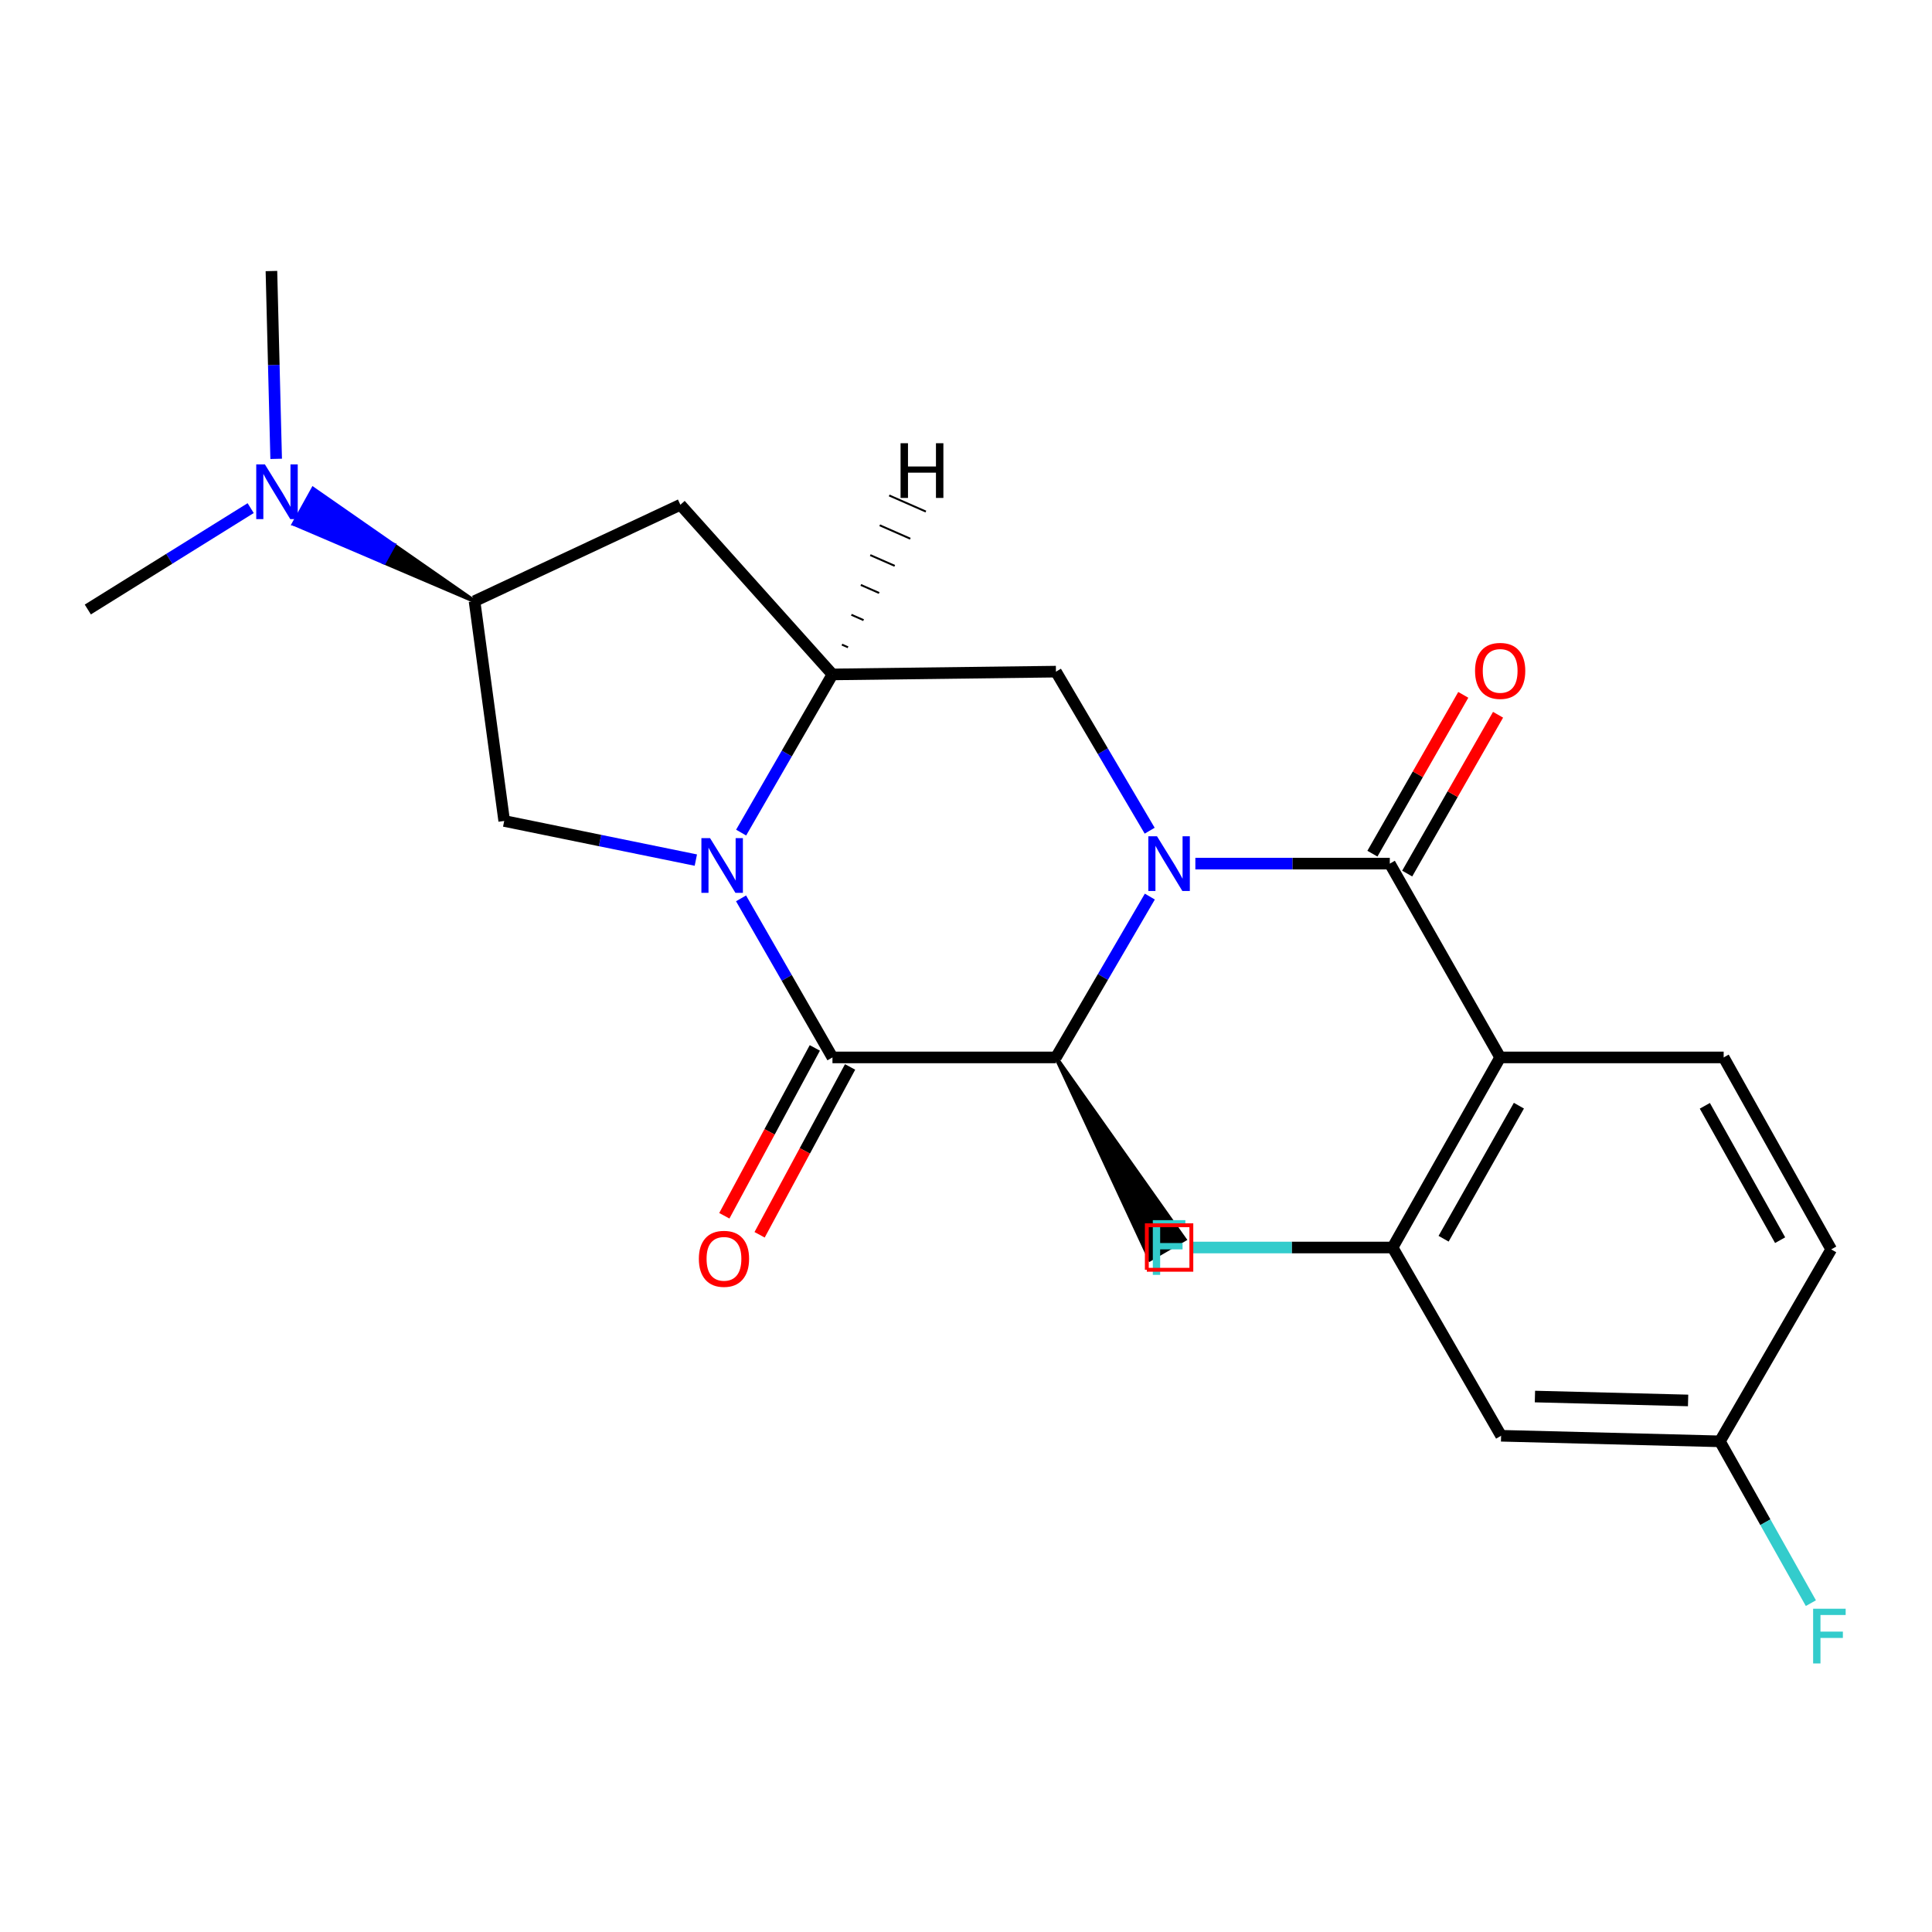 <?xml version='1.0' encoding='iso-8859-1'?>
<svg version='1.1' baseProfile='full'
              xmlns='http://www.w3.org/2000/svg'
                      xmlns:rdkit='http://www.rdkit.org/xml'
                      xmlns:xlink='http://www.w3.org/1999/xlink'
                  xml:space='preserve'
width='1000px' height='1000px' viewBox='0 0 1000 1000'>
<!-- END OF HEADER -->
<rect style='opacity:1.0;fill:#FFFFFF;stroke:none' width='1000' height='1000' x='0' y='0'> </rect>
<path class='bond-1' d='M 618.712,447.009 L 669.036,447.009' style='fill:none;fill-rule:evenodd;stroke:#0000FF;stroke-width:6px;stroke-linecap:butt;stroke-linejoin:miter;stroke-opacity:1' />
<path class='bond-1' d='M 669.036,447.009 L 719.36,447.009' style='fill:none;fill-rule:evenodd;stroke:#000000;stroke-width:6px;stroke-linecap:butt;stroke-linejoin:miter;stroke-opacity:1' />
<path class='bond-5' d='M 595.154,464.073 L 570.854,505.697' style='fill:none;fill-rule:evenodd;stroke:#0000FF;stroke-width:6px;stroke-linecap:butt;stroke-linejoin:miter;stroke-opacity:1' />
<path class='bond-5' d='M 570.854,505.697 L 546.554,547.321' style='fill:none;fill-rule:evenodd;stroke:#000000;stroke-width:6px;stroke-linecap:butt;stroke-linejoin:miter;stroke-opacity:1' />
<path class='bond-6' d='M 595.071,429.966 L 570.813,388.804' style='fill:none;fill-rule:evenodd;stroke:#0000FF;stroke-width:6px;stroke-linecap:butt;stroke-linejoin:miter;stroke-opacity:1' />
<path class='bond-6' d='M 570.813,388.804 L 546.554,347.642' style='fill:none;fill-rule:evenodd;stroke:#000000;stroke-width:6px;stroke-linecap:butt;stroke-linejoin:miter;stroke-opacity:1' />
<path class='bond-0' d='M 383.607,430.951 L 407.244,390.017' style='fill:none;fill-rule:evenodd;stroke:#0000FF;stroke-width:6px;stroke-linecap:butt;stroke-linejoin:miter;stroke-opacity:1' />
<path class='bond-0' d='M 407.244,390.017 L 430.881,349.082' style='fill:none;fill-rule:evenodd;stroke:#000000;stroke-width:6px;stroke-linecap:butt;stroke-linejoin:miter;stroke-opacity:1' />
<path class='bond-7' d='M 360.164,445.185 L 310.571,435.057' style='fill:none;fill-rule:evenodd;stroke:#0000FF;stroke-width:6px;stroke-linecap:butt;stroke-linejoin:miter;stroke-opacity:1' />
<path class='bond-7' d='M 310.571,435.057 L 260.978,424.93' style='fill:none;fill-rule:evenodd;stroke:#000000;stroke-width:6px;stroke-linecap:butt;stroke-linejoin:miter;stroke-opacity:1' />
<path class='bond-23' d='M 383.566,464.99 L 407.223,506.156' style='fill:none;fill-rule:evenodd;stroke:#0000FF;stroke-width:6px;stroke-linecap:butt;stroke-linejoin:miter;stroke-opacity:1' />
<path class='bond-23' d='M 407.223,506.156 L 430.881,547.321' style='fill:none;fill-rule:evenodd;stroke:#000000;stroke-width:6px;stroke-linecap:butt;stroke-linejoin:miter;stroke-opacity:1' />
<path class='bond-3' d='M 719.36,447.009 L 776.482,547.321' style='fill:none;fill-rule:evenodd;stroke:#000000;stroke-width:6px;stroke-linecap:butt;stroke-linejoin:miter;stroke-opacity:1' />
<path class='bond-14' d='M 728.362,452.159 L 751.878,411.057' style='fill:none;fill-rule:evenodd;stroke:#000000;stroke-width:6px;stroke-linecap:butt;stroke-linejoin:miter;stroke-opacity:1' />
<path class='bond-14' d='M 751.878,411.057 L 775.394,369.956' style='fill:none;fill-rule:evenodd;stroke:#FF0000;stroke-width:6px;stroke-linecap:butt;stroke-linejoin:miter;stroke-opacity:1' />
<path class='bond-14' d='M 710.358,441.859 L 733.874,400.757' style='fill:none;fill-rule:evenodd;stroke:#000000;stroke-width:6px;stroke-linecap:butt;stroke-linejoin:miter;stroke-opacity:1' />
<path class='bond-14' d='M 733.874,400.757 L 757.39,359.655' style='fill:none;fill-rule:evenodd;stroke:#FF0000;stroke-width:6px;stroke-linecap:butt;stroke-linejoin:miter;stroke-opacity:1' />
<path class='bond-2' d='M 430.881,547.321 L 546.554,547.321' style='fill:none;fill-rule:evenodd;stroke:#000000;stroke-width:6px;stroke-linecap:butt;stroke-linejoin:miter;stroke-opacity:1' />
<path class='bond-13' d='M 421.752,542.4 L 398.332,585.841' style='fill:none;fill-rule:evenodd;stroke:#000000;stroke-width:6px;stroke-linecap:butt;stroke-linejoin:miter;stroke-opacity:1' />
<path class='bond-13' d='M 398.332,585.841 L 374.913,629.282' style='fill:none;fill-rule:evenodd;stroke:#FF0000;stroke-width:6px;stroke-linecap:butt;stroke-linejoin:miter;stroke-opacity:1' />
<path class='bond-13' d='M 440.01,552.243 L 416.59,595.684' style='fill:none;fill-rule:evenodd;stroke:#000000;stroke-width:6px;stroke-linecap:butt;stroke-linejoin:miter;stroke-opacity:1' />
<path class='bond-13' d='M 416.59,595.684 L 393.171,639.125' style='fill:none;fill-rule:evenodd;stroke:#FF0000;stroke-width:6px;stroke-linecap:butt;stroke-linejoin:miter;stroke-opacity:1' />
<path class='bond-8' d='M 776.482,547.321 L 720.8,645.709' style='fill:none;fill-rule:evenodd;stroke:#000000;stroke-width:6px;stroke-linecap:butt;stroke-linejoin:miter;stroke-opacity:1' />
<path class='bond-8' d='M 786.182,572.296 L 747.205,641.167' style='fill:none;fill-rule:evenodd;stroke:#000000;stroke-width:6px;stroke-linecap:butt;stroke-linejoin:miter;stroke-opacity:1' />
<path class='bond-11' d='M 776.482,547.321 L 892.166,547.321' style='fill:none;fill-rule:evenodd;stroke:#000000;stroke-width:6px;stroke-linecap:butt;stroke-linejoin:miter;stroke-opacity:1' />
<path class='bond-4' d='M 430.881,349.082 L 546.554,347.642' style='fill:none;fill-rule:evenodd;stroke:#000000;stroke-width:6px;stroke-linecap:butt;stroke-linejoin:miter;stroke-opacity:1' />
<path class='bond-9' d='M 430.881,349.082 L 352.164,261.262' style='fill:none;fill-rule:evenodd;stroke:#000000;stroke-width:6px;stroke-linecap:butt;stroke-linejoin:miter;stroke-opacity:1' />
<path class='bond-26' d='M 438.938,335.033 L 435.773,333.643' style='fill:none;fill-rule:evenodd;stroke:#000000;stroke-width:1.0px;stroke-linecap:butt;stroke-linejoin:miter;stroke-opacity:1' />
<path class='bond-26' d='M 446.996,320.983 L 440.665,318.203' style='fill:none;fill-rule:evenodd;stroke:#000000;stroke-width:1.0px;stroke-linecap:butt;stroke-linejoin:miter;stroke-opacity:1' />
<path class='bond-26' d='M 455.054,306.933 L 445.558,302.763' style='fill:none;fill-rule:evenodd;stroke:#000000;stroke-width:1.0px;stroke-linecap:butt;stroke-linejoin:miter;stroke-opacity:1' />
<path class='bond-26' d='M 463.111,292.883 L 450.45,287.323' style='fill:none;fill-rule:evenodd;stroke:#000000;stroke-width:1.0px;stroke-linecap:butt;stroke-linejoin:miter;stroke-opacity:1' />
<path class='bond-26' d='M 471.169,278.833 L 455.342,271.883' style='fill:none;fill-rule:evenodd;stroke:#000000;stroke-width:1.0px;stroke-linecap:butt;stroke-linejoin:miter;stroke-opacity:1' />
<path class='bond-26' d='M 479.226,264.783 L 460.234,256.443' style='fill:none;fill-rule:evenodd;stroke:#000000;stroke-width:1.0px;stroke-linecap:butt;stroke-linejoin:miter;stroke-opacity:1' />
<path class='bond-20' d='M 546.554,547.321 L 595.199,651.879 L 613.143,641.474 Z' style='fill:#000000;fill-rule:evenodd;fill-opacity:1;stroke:#000000;stroke-width:2px;stroke-linecap:butt;stroke-linejoin:miter;stroke-opacity:1;' />
<path class='bond-24' d='M 260.978,424.93 L 245.618,311.159' style='fill:none;fill-rule:evenodd;stroke:#000000;stroke-width:6px;stroke-linecap:butt;stroke-linejoin:miter;stroke-opacity:1' />
<path class='bond-12' d='M 720.8,645.709 L 776.966,743.151' style='fill:none;fill-rule:evenodd;stroke:#000000;stroke-width:6px;stroke-linecap:butt;stroke-linejoin:miter;stroke-opacity:1' />
<path class='bond-17' d='M 720.8,645.709 L 668.614,645.709' style='fill:none;fill-rule:evenodd;stroke:#000000;stroke-width:6px;stroke-linecap:butt;stroke-linejoin:miter;stroke-opacity:1' />
<path class='bond-17' d='M 668.614,645.709 L 616.428,645.709' style='fill:none;fill-rule:evenodd;stroke:#33CCCC;stroke-width:6px;stroke-linecap:butt;stroke-linejoin:miter;stroke-opacity:1' />
<path class='bond-10' d='M 352.164,261.262 L 245.618,311.159' style='fill:none;fill-rule:evenodd;stroke:#000000;stroke-width:6px;stroke-linecap:butt;stroke-linejoin:miter;stroke-opacity:1' />
<path class='bond-15' d='M 245.618,311.159 L 203.837,282.087 L 198.812,291.16 Z' style='fill:#000000;fill-rule:evenodd;fill-opacity:1;stroke:#000000;stroke-width:2px;stroke-linecap:butt;stroke-linejoin:miter;stroke-opacity:1;' />
<path class='bond-15' d='M 203.837,282.087 L 152.006,271.161 L 162.057,253.016 Z' style='fill:#0000FF;fill-rule:evenodd;fill-opacity:1;stroke:#0000FF;stroke-width:2px;stroke-linecap:butt;stroke-linejoin:miter;stroke-opacity:1;' />
<path class='bond-15' d='M 203.837,282.087 L 198.812,291.16 L 152.006,271.161 Z' style='fill:#0000FF;fill-rule:evenodd;fill-opacity:1;stroke:#0000FF;stroke-width:2px;stroke-linecap:butt;stroke-linejoin:miter;stroke-opacity:1;' />
<path class='bond-18' d='M 892.166,547.321 L 947.836,646.677' style='fill:none;fill-rule:evenodd;stroke:#000000;stroke-width:6px;stroke-linecap:butt;stroke-linejoin:miter;stroke-opacity:1' />
<path class='bond-18' d='M 882.421,572.364 L 921.39,641.912' style='fill:none;fill-rule:evenodd;stroke:#000000;stroke-width:6px;stroke-linecap:butt;stroke-linejoin:miter;stroke-opacity:1' />
<path class='bond-25' d='M 776.966,743.151 L 890.219,746.032' style='fill:none;fill-rule:evenodd;stroke:#000000;stroke-width:6px;stroke-linecap:butt;stroke-linejoin:miter;stroke-opacity:1' />
<path class='bond-25' d='M 794.481,722.848 L 873.758,724.865' style='fill:none;fill-rule:evenodd;stroke:#000000;stroke-width:6px;stroke-linecap:butt;stroke-linejoin:miter;stroke-opacity:1' />
<path class='bond-21' d='M 142.941,237.504 L 141.715,188.896' style='fill:none;fill-rule:evenodd;stroke:#0000FF;stroke-width:6px;stroke-linecap:butt;stroke-linejoin:miter;stroke-opacity:1' />
<path class='bond-21' d='M 141.715,188.896 L 140.489,140.288' style='fill:none;fill-rule:evenodd;stroke:#000000;stroke-width:6px;stroke-linecap:butt;stroke-linejoin:miter;stroke-opacity:1' />
<path class='bond-22' d='M 129.746,263.002 L 87.6,289.241' style='fill:none;fill-rule:evenodd;stroke:#0000FF;stroke-width:6px;stroke-linecap:butt;stroke-linejoin:miter;stroke-opacity:1' />
<path class='bond-22' d='M 87.6,289.241 L 45.455,315.48' style='fill:none;fill-rule:evenodd;stroke:#000000;stroke-width:6px;stroke-linecap:butt;stroke-linejoin:miter;stroke-opacity:1' />
<path class='bond-16' d='M 890.219,746.032 L 947.836,646.677' style='fill:none;fill-rule:evenodd;stroke:#000000;stroke-width:6px;stroke-linecap:butt;stroke-linejoin:miter;stroke-opacity:1' />
<path class='bond-19' d='M 890.219,746.032 L 913.762,787.91' style='fill:none;fill-rule:evenodd;stroke:#000000;stroke-width:6px;stroke-linecap:butt;stroke-linejoin:miter;stroke-opacity:1' />
<path class='bond-19' d='M 913.762,787.91 L 937.305,829.789' style='fill:none;fill-rule:evenodd;stroke:#33CCCC;stroke-width:6px;stroke-linecap:butt;stroke-linejoin:miter;stroke-opacity:1' />
<path  class='atom-0' d='M 598.856 432.849
L 608.136 447.849
Q 609.056 449.329, 610.536 452.009
Q 612.016 454.689, 612.096 454.849
L 612.096 432.849
L 615.856 432.849
L 615.856 461.169
L 611.976 461.169
L 602.016 444.769
Q 600.856 442.849, 599.616 440.649
Q 598.416 438.449, 598.056 437.769
L 598.056 461.169
L 594.376 461.169
L 594.376 432.849
L 598.856 432.849
' fill='#0000FF'/>
<path  class='atom-1' d='M 367.522 433.806
L 376.802 448.806
Q 377.722 450.286, 379.202 452.966
Q 380.682 455.646, 380.762 455.806
L 380.762 433.806
L 384.522 433.806
L 384.522 462.126
L 380.642 462.126
L 370.682 445.726
Q 369.522 443.806, 368.282 441.606
Q 367.082 439.406, 366.722 438.726
L 366.722 462.126
L 363.042 462.126
L 363.042 433.806
L 367.522 433.806
' fill='#0000FF'/>
<path  class='atom-14' d='M 361.727 651.562
Q 361.727 644.762, 365.087 640.962
Q 368.447 637.162, 374.727 637.162
Q 381.007 637.162, 384.367 640.962
Q 387.727 644.762, 387.727 651.562
Q 387.727 658.442, 384.327 662.362
Q 380.927 666.242, 374.727 666.242
Q 368.487 666.242, 365.087 662.362
Q 361.727 658.482, 361.727 651.562
M 374.727 663.042
Q 379.047 663.042, 381.367 660.162
Q 383.727 657.242, 383.727 651.562
Q 383.727 646.002, 381.367 643.202
Q 379.047 640.362, 374.727 640.362
Q 370.407 640.362, 368.047 643.162
Q 365.727 645.962, 365.727 651.562
Q 365.727 657.282, 368.047 660.162
Q 370.407 663.042, 374.727 663.042
' fill='#FF0000'/>
<path  class='atom-15' d='M 763.482 347.25
Q 763.482 340.45, 766.842 336.65
Q 770.202 332.85, 776.482 332.85
Q 782.762 332.85, 786.122 336.65
Q 789.482 340.45, 789.482 347.25
Q 789.482 354.13, 786.082 358.05
Q 782.682 361.93, 776.482 361.93
Q 770.242 361.93, 766.842 358.05
Q 763.482 354.17, 763.482 347.25
M 776.482 358.73
Q 780.802 358.73, 783.122 355.85
Q 785.482 352.93, 785.482 347.25
Q 785.482 341.69, 783.122 338.89
Q 780.802 336.05, 776.482 336.05
Q 772.162 336.05, 769.802 338.85
Q 767.482 341.65, 767.482 347.25
Q 767.482 352.97, 769.802 355.85
Q 772.162 358.73, 776.482 358.73
' fill='#FF0000'/>
<path  class='atom-16' d='M 137.11 240.361
L 146.39 255.361
Q 147.31 256.841, 148.79 259.521
Q 150.27 262.201, 150.35 262.361
L 150.35 240.361
L 154.11 240.361
L 154.11 268.681
L 150.23 268.681
L 140.27 252.281
Q 139.11 250.361, 137.87 248.161
Q 136.67 245.961, 136.31 245.281
L 136.31 268.681
L 132.63 268.681
L 132.63 240.361
L 137.11 240.361
' fill='#0000FF'/>
<path  class='atom-18' d='M 596.696 631.549
L 613.536 631.549
L 613.536 634.789
L 600.496 634.789
L 600.496 643.389
L 612.096 643.389
L 612.096 646.669
L 600.496 646.669
L 600.496 659.869
L 596.696 659.869
L 596.696 631.549
' fill='#33CCCC'/>
<path  class='atom-20' d='M 938.471 832.68
L 955.311 832.68
L 955.311 835.92
L 942.271 835.92
L 942.271 844.52
L 953.871 844.52
L 953.871 847.8
L 942.271 847.8
L 942.271 861
L 938.471 861
L 938.471 832.68
' fill='#33CCCC'/>
<path  class='atom-24' d='M 466.133 229.412
L 469.973 229.412
L 469.973 241.452
L 484.453 241.452
L 484.453 229.412
L 488.293 229.412
L 488.293 257.732
L 484.453 257.732
L 484.453 244.652
L 469.973 244.652
L 469.973 257.732
L 466.133 257.732
L 466.133 229.412
' fill='#000000'/>
<path d='M 593.593,657.232 L 593.593,634.185 L 616.64,634.185 L 616.64,657.232 L 593.593,657.232' style='fill:none;stroke:#FF0000;stroke-width:2px;stroke-linecap:butt;stroke-linejoin:miter;stroke-opacity:1;' />
</svg>
